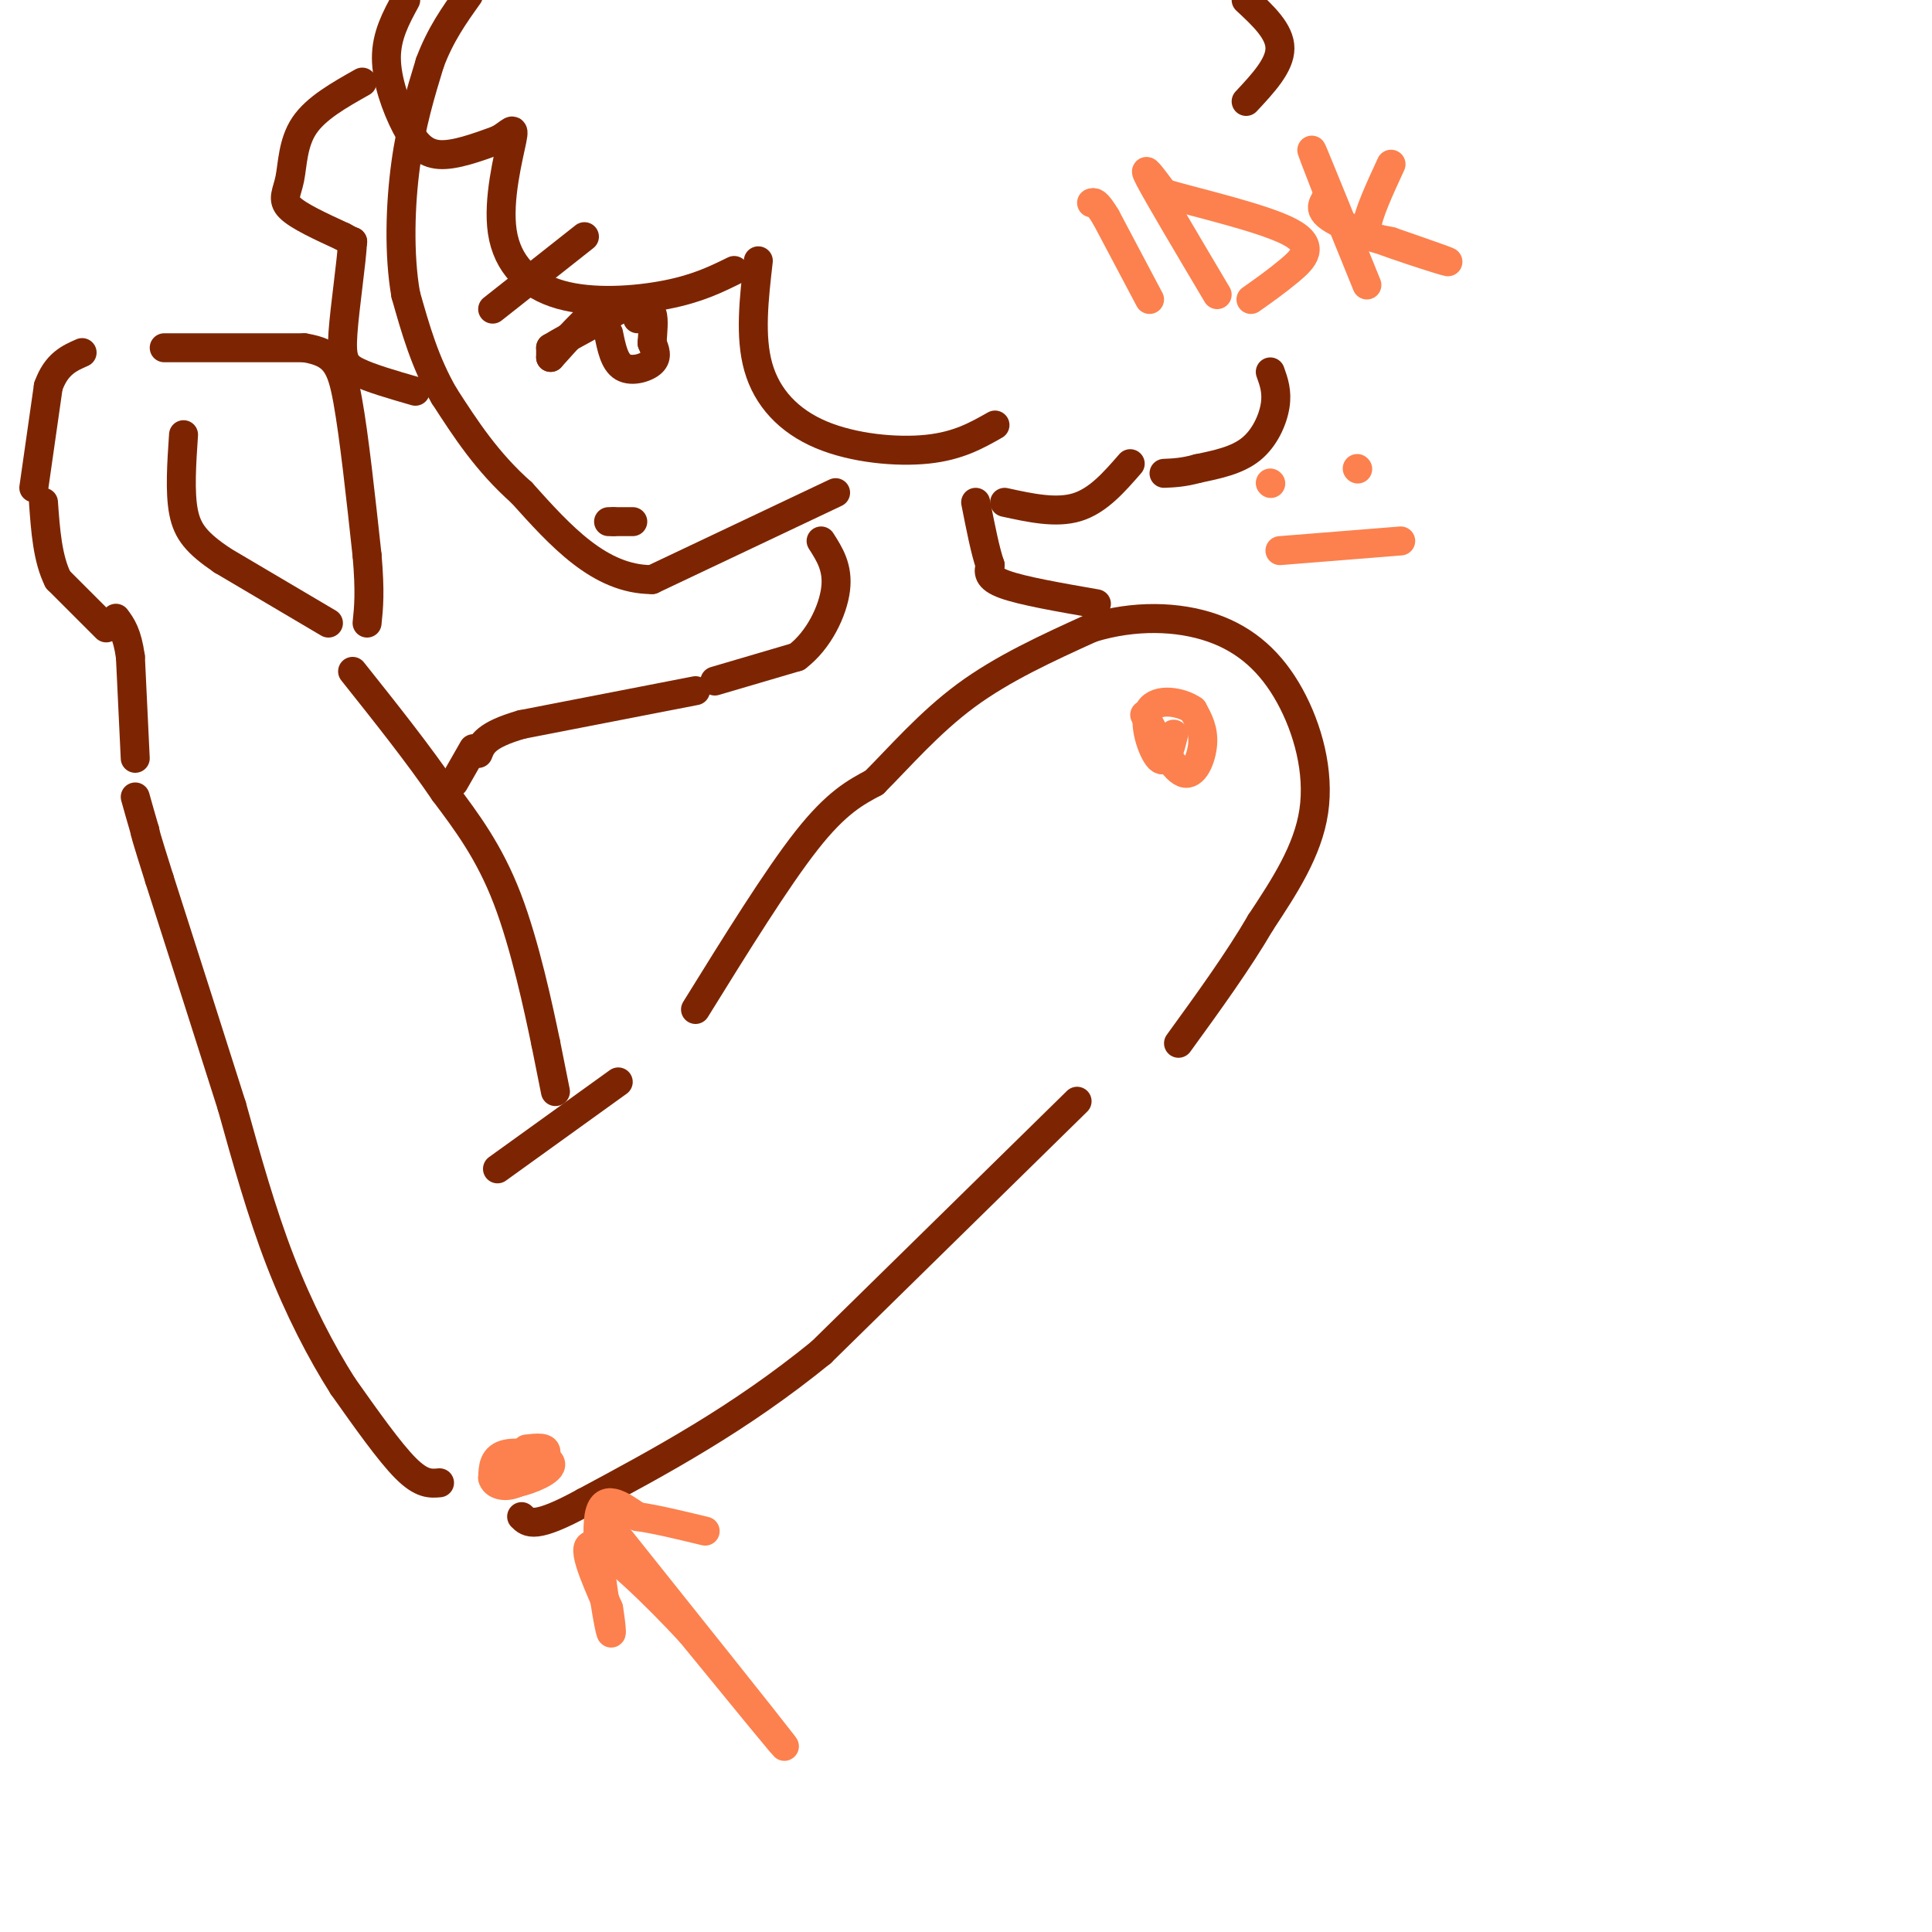 <svg viewBox='0 0 400 400' version='1.1' xmlns='http://www.w3.org/2000/svg' xmlns:xlink='http://www.w3.org/1999/xlink'><g fill='none' stroke='rgb(125,37,2)' stroke-width='6' stroke-linecap='round' stroke-linejoin='round'><path d='M144,209c8.417,-13.583 16.833,-27.167 23,-35c6.167,-7.833 10.083,-9.917 14,-12'/><path d='M181,162c5.244,-5.244 11.356,-12.356 19,-18c7.644,-5.644 16.822,-9.822 26,-14'/><path d='M226,130c8.829,-2.705 17.903,-2.467 25,0c7.097,2.467 12.219,7.164 16,14c3.781,6.836 6.223,15.810 5,24c-1.223,8.190 -6.112,15.595 -11,23'/><path d='M261,191c-4.667,8.000 -10.833,16.500 -17,25'/><path d='M223,228c0.000,0.000 -53.000,52.000 -53,52'/><path d='M170,280c-17.000,13.833 -33.000,22.417 -49,31'/><path d='M121,311c-10.333,5.667 -11.667,4.333 -13,3'/><path d='M91,307c-1.833,0.167 -3.667,0.333 -7,-3c-3.333,-3.333 -8.167,-10.167 -13,-17'/><path d='M71,287c-4.467,-7.000 -9.133,-16.000 -13,-26c-3.867,-10.000 -6.933,-21.000 -10,-32'/><path d='M48,229c-4.167,-13.167 -9.583,-30.083 -15,-47'/><path d='M33,182c-3.000,-9.500 -3.000,-9.750 -3,-10'/><path d='M30,172c-0.833,-2.833 -1.417,-4.917 -2,-7'/><path d='M128,224c0.000,0.000 -25.000,18.000 -25,18'/><path d='M115,226c0.000,0.000 -2.000,-10.000 -2,-10'/><path d='M113,216c-1.511,-7.244 -4.289,-20.356 -8,-30c-3.711,-9.644 -8.356,-15.822 -13,-22'/><path d='M92,164c-5.333,-7.833 -12.167,-16.417 -19,-25'/><path d='M28,157c0.000,0.000 -1.000,-21.000 -1,-21'/><path d='M27,136c-0.667,-4.833 -1.833,-6.417 -3,-8'/><path d='M22,130c0.000,0.000 -10.000,-10.000 -10,-10'/><path d='M12,120c-2.167,-4.333 -2.583,-10.167 -3,-16'/><path d='M7,101c0.000,0.000 3.000,-21.000 3,-21'/><path d='M10,80c1.667,-4.667 4.333,-5.833 7,-7'/><path d='M34,72c0.000,0.000 29.000,0.000 29,0'/><path d='M63,72c6.333,1.022 7.667,3.578 9,11c1.333,7.422 2.667,19.711 4,32'/><path d='M76,115c0.667,7.667 0.333,10.833 0,14'/><path d='M68,129c0.000,0.000 -22.000,-13.000 -22,-13'/><path d='M46,116c-5.200,-3.533 -7.200,-5.867 -8,-10c-0.800,-4.133 -0.400,-10.067 0,-16'/><path d='M144,143c0.000,0.000 -36.000,7.000 -36,7'/><path d='M108,150c-7.500,2.167 -8.250,4.083 -9,6'/><path d='M98,155c0.000,0.000 -4.000,7.000 -4,7'/><path d='M148,141c0.000,0.000 17.000,-5.000 17,-5'/><path d='M165,136c4.556,-3.444 7.444,-9.556 8,-14c0.556,-4.444 -1.222,-7.222 -3,-10'/><path d='M227,125c-7.667,-1.333 -15.333,-2.667 -19,-4c-3.667,-1.333 -3.333,-2.667 -3,-4'/><path d='M205,117c-1.000,-2.833 -2.000,-7.917 -3,-13'/><path d='M173,102c0.000,0.000 -38.000,18.000 -38,18'/><path d='M135,120c-10.833,0.000 -18.917,-9.000 -27,-18'/><path d='M108,102c-7.167,-6.333 -11.583,-13.167 -16,-20'/><path d='M92,82c-4.000,-6.833 -6.000,-13.917 -8,-21'/><path d='M84,61c-1.467,-8.333 -1.133,-18.667 0,-27c1.133,-8.333 3.067,-14.667 5,-21'/><path d='M89,13c2.167,-5.833 5.083,-9.917 8,-14'/></g>
<g fill='none' stroke='rgb(252,129,78)' stroke-width='6' stroke-linecap='round' stroke-linejoin='round'><path d='M237,148c2.889,5.578 5.778,11.156 8,12c2.222,0.844 3.778,-3.044 4,-6c0.222,-2.956 -0.889,-4.978 -2,-7'/><path d='M247,147c-2.429,-1.738 -7.500,-2.583 -9,0c-1.500,2.583 0.571,8.595 2,10c1.429,1.405 2.214,-1.798 3,-5'/><path d='M106,301c-1.583,2.000 -3.167,4.000 -3,5c0.167,1.000 2.083,1.000 4,1'/><path d='M107,307c2.702,-0.571 7.458,-2.500 7,-4c-0.458,-1.500 -6.131,-2.571 -9,-2c-2.869,0.571 -2.935,2.786 -3,5'/><path d='M102,306c0.262,1.345 2.417,2.208 5,1c2.583,-1.208 5.595,-4.488 6,-6c0.405,-1.512 -1.798,-1.256 -4,-1'/><path d='M127,317c16.167,20.250 32.333,40.500 35,44c2.667,3.500 -8.167,-9.750 -19,-23'/><path d='M143,338c-7.533,-8.156 -16.867,-17.044 -20,-18c-3.133,-0.956 -0.067,6.022 3,13'/><path d='M126,333c0.679,4.000 0.875,7.500 0,3c-0.875,-4.500 -2.821,-17.000 -2,-22c0.821,-5.000 4.411,-2.500 8,0'/><path d='M132,314c3.667,0.500 8.833,1.750 14,3'/><path d='M238,62c0.000,0.000 -9.000,-17.000 -9,-17'/><path d='M229,45c-2.000,-3.333 -2.500,-3.167 -3,-3'/><path d='M252,61c-6.083,-10.250 -12.167,-20.500 -14,-24c-1.833,-3.500 0.583,-0.250 3,3'/><path d='M241,40c6.250,1.869 20.375,5.042 26,8c5.625,2.958 2.750,5.702 0,8c-2.750,2.298 -5.375,4.149 -8,6'/><path d='M283,59c-4.833,-11.917 -9.667,-23.833 -11,-27c-1.333,-3.167 0.833,2.417 3,8'/><path d='M275,40c-0.524,2.071 -3.333,3.250 2,6c5.333,2.750 18.810,7.071 22,8c3.190,0.929 -3.905,-1.536 -11,-4'/><path d='M288,50c-3.044,-0.711 -5.156,-0.489 -5,-3c0.156,-2.511 2.578,-7.756 5,-13'/><path d='M263,100c0.000,0.000 0.100,0.100 0.1,0.1'/><path d='M281,97c0.000,0.000 0.100,0.100 0.1,0.1'/><path d='M265,114c0.000,0.000 25.000,-2.000 25,-2'/></g>
<g fill='none' stroke='rgb(125,37,2)' stroke-width='6' stroke-linecap='round' stroke-linejoin='round'><path d='M84,0c-2.006,3.685 -4.012,7.369 -4,12c0.012,4.631 2.042,10.208 4,14c1.958,3.792 3.845,5.798 7,6c3.155,0.202 7.577,-1.399 12,-3'/><path d='M103,29c2.770,-1.410 3.695,-3.436 3,0c-0.695,3.436 -3.011,12.333 -2,19c1.011,6.667 5.349,11.103 12,13c6.651,1.897 15.615,1.256 22,0c6.385,-1.256 10.193,-3.128 14,-5'/><path d='M157,54c-0.899,7.833 -1.798,15.667 0,22c1.798,6.333 6.292,11.167 13,14c6.708,2.833 15.631,3.667 22,3c6.369,-0.667 10.185,-2.833 14,-5'/><path d='M208,104c5.333,1.167 10.667,2.333 15,1c4.333,-1.333 7.667,-5.167 11,-9'/><path d='M258,0c3.500,3.250 7.000,6.500 7,10c0.000,3.500 -3.500,7.250 -7,11'/><path d='M263,77c0.733,2.044 1.467,4.089 1,7c-0.467,2.911 -2.133,6.689 -5,9c-2.867,2.311 -6.933,3.156 -11,4'/><path d='M248,97c-3.000,0.833 -5.000,0.917 -7,1'/><path d='M75,17c-4.798,2.702 -9.595,5.405 -12,9c-2.405,3.595 -2.417,8.083 -3,11c-0.583,2.917 -1.738,4.262 0,6c1.738,1.738 6.369,3.869 11,6'/><path d='M71,49c2.167,1.167 2.083,1.083 2,1'/><path d='M73,50c-0.179,4.024 -1.625,13.583 -2,19c-0.375,5.417 0.321,6.690 3,8c2.679,1.310 7.339,2.655 12,4'/><path d='M114,74c0.000,0.000 0.000,-2.000 0,-2'/><path d='M114,72c3.822,-2.356 13.378,-7.244 16,-9c2.622,-1.756 -1.689,-0.378 -6,1'/><path d='M124,64c-2.667,1.833 -6.333,5.917 -10,10'/><path d='M126,69c0.600,2.978 1.200,5.956 3,7c1.800,1.044 4.800,0.156 6,-1c1.200,-1.156 0.600,-2.578 0,-4'/><path d='M135,71c0.133,-2.000 0.467,-5.000 0,-6c-0.467,-1.000 -1.733,0.000 -3,1'/><path d='M128,108c1.583,0.000 3.167,0.000 3,0c-0.167,0.000 -2.083,0.000 -4,0'/><path d='M127,108c-0.833,0.000 -0.917,0.000 -1,0'/><path d='M102,64c0.000,0.000 19.000,-15.000 19,-15'/></g>
</svg>